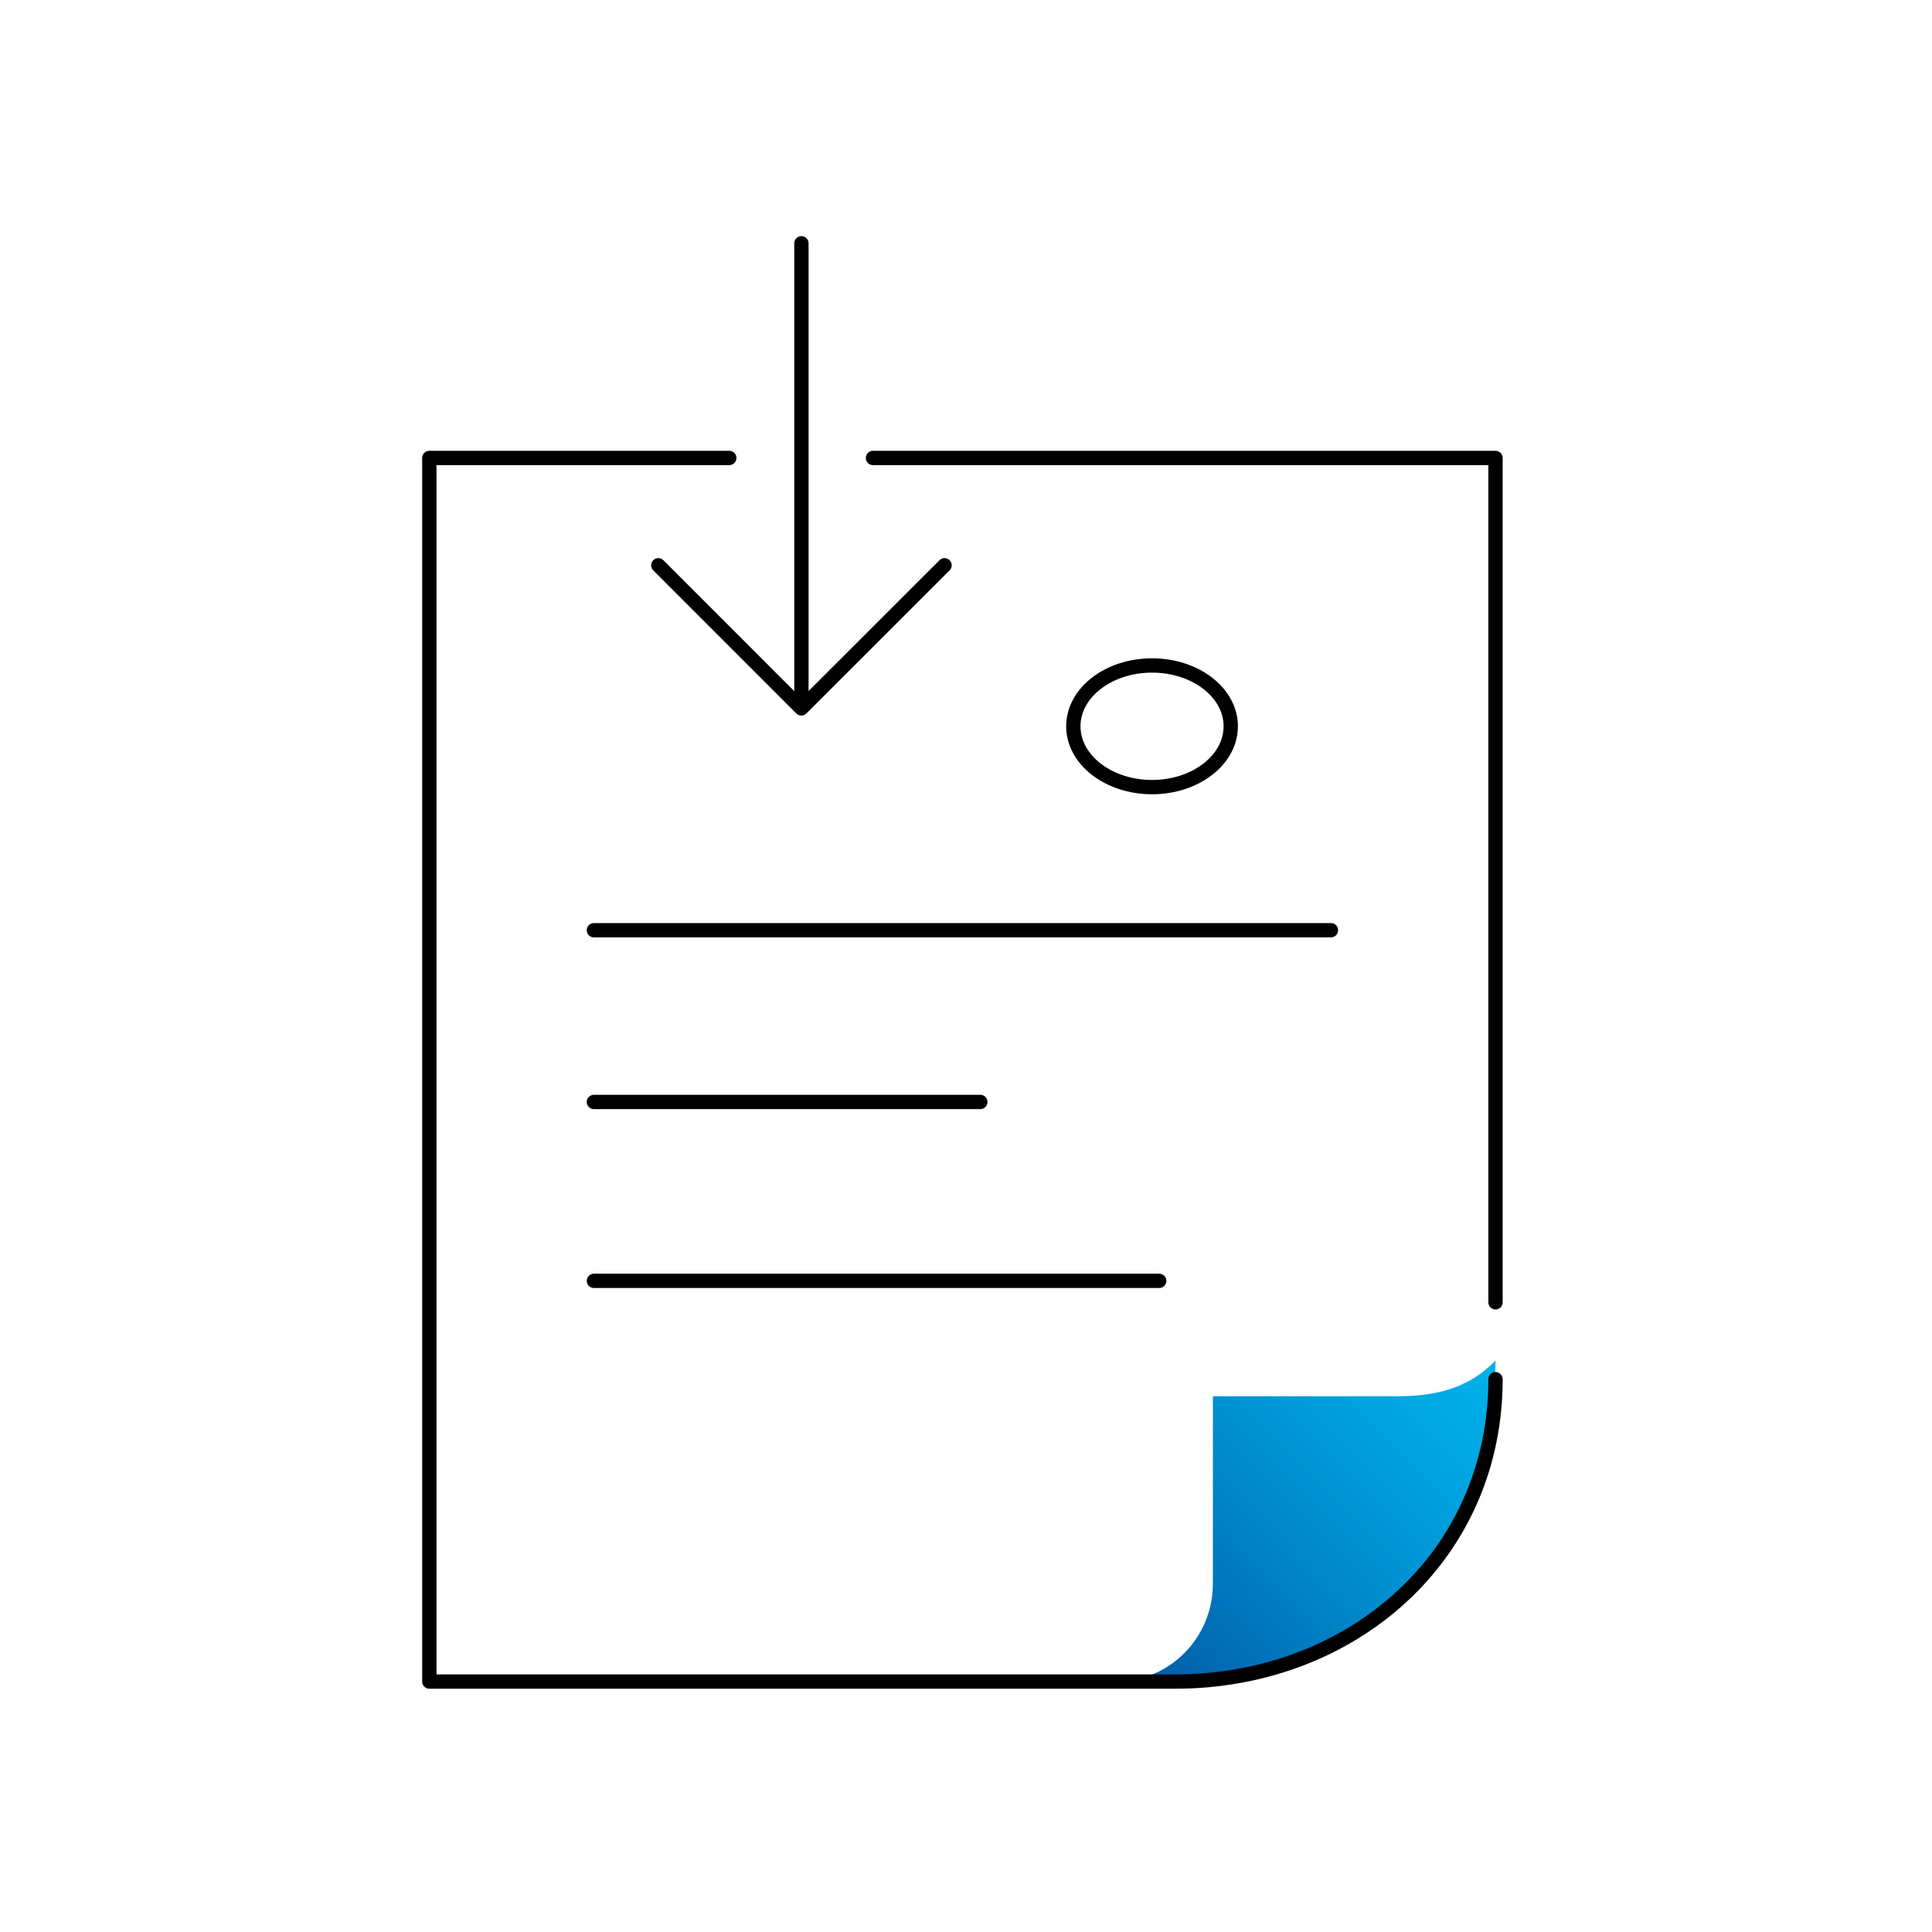 <svg width="270" height="270" viewBox="0 0 270 270" fill="none" xmlns="http://www.w3.org/2000/svg">
<path d="M209 190.114V190C209 214.845 189.128 235 164.581 235H156C163.453 235 169.503 228.868 169.503 221.32V195.125H195.495C202.948 195.125 206.538 192.631 209 190.138V190.114Z" fill="url(#paint0_linear_3290_2)"/>
<path d="M122 64H209V182" stroke="black" stroke-width="2" stroke-linecap="round" stroke-linejoin="round"/>
<path d="M101.917 64H60V235H164.166C164.94 235 165.715 234.977 166.467 234.955C190.172 233.908 209 216.693 209 192.745" stroke="black" stroke-width="2" stroke-linecap="round" stroke-linejoin="round"/>
<path d="M112 34V97" stroke="black" stroke-width="2" stroke-linecap="round" stroke-linejoin="round"/>
<path d="M132 79L111.989 99L92 79" stroke="black" stroke-width="2" stroke-linecap="round" stroke-linejoin="round"/>
<path d="M161 110C167.076 110 172 106.193 172 101.499C172 96.805 167.076 93 161 93C154.926 93 150 96.805 150 101.499C150 106.193 154.926 110 161 110Z" stroke="black" stroke-width="2" stroke-linecap="round" stroke-linejoin="round"/>
<path d="M83 130H186" stroke="black" stroke-width="2" stroke-linecap="round" stroke-linejoin="round"/>
<path d="M83 154H137" stroke="black" stroke-width="2" stroke-linecap="round" stroke-linejoin="round"/>
<path d="M83 179H162" stroke="black" stroke-width="2" stroke-linecap="round" stroke-linejoin="round"/>
<defs>
<linearGradient id="paint0_linear_3290_2" x1="156.294" y1="235.252" x2="205.636" y2="186.57" gradientUnits="userSpaceOnUse">
<stop stop-color="#0058A5"/>
<stop offset="0.14" stop-color="#0068B1"/>
<stop offset="0.52" stop-color="#008FD0"/>
<stop offset="0.82" stop-color="#00A8E3"/>
<stop offset="1" stop-color="#00B1EA"/>
</linearGradient>
</defs>
</svg>
